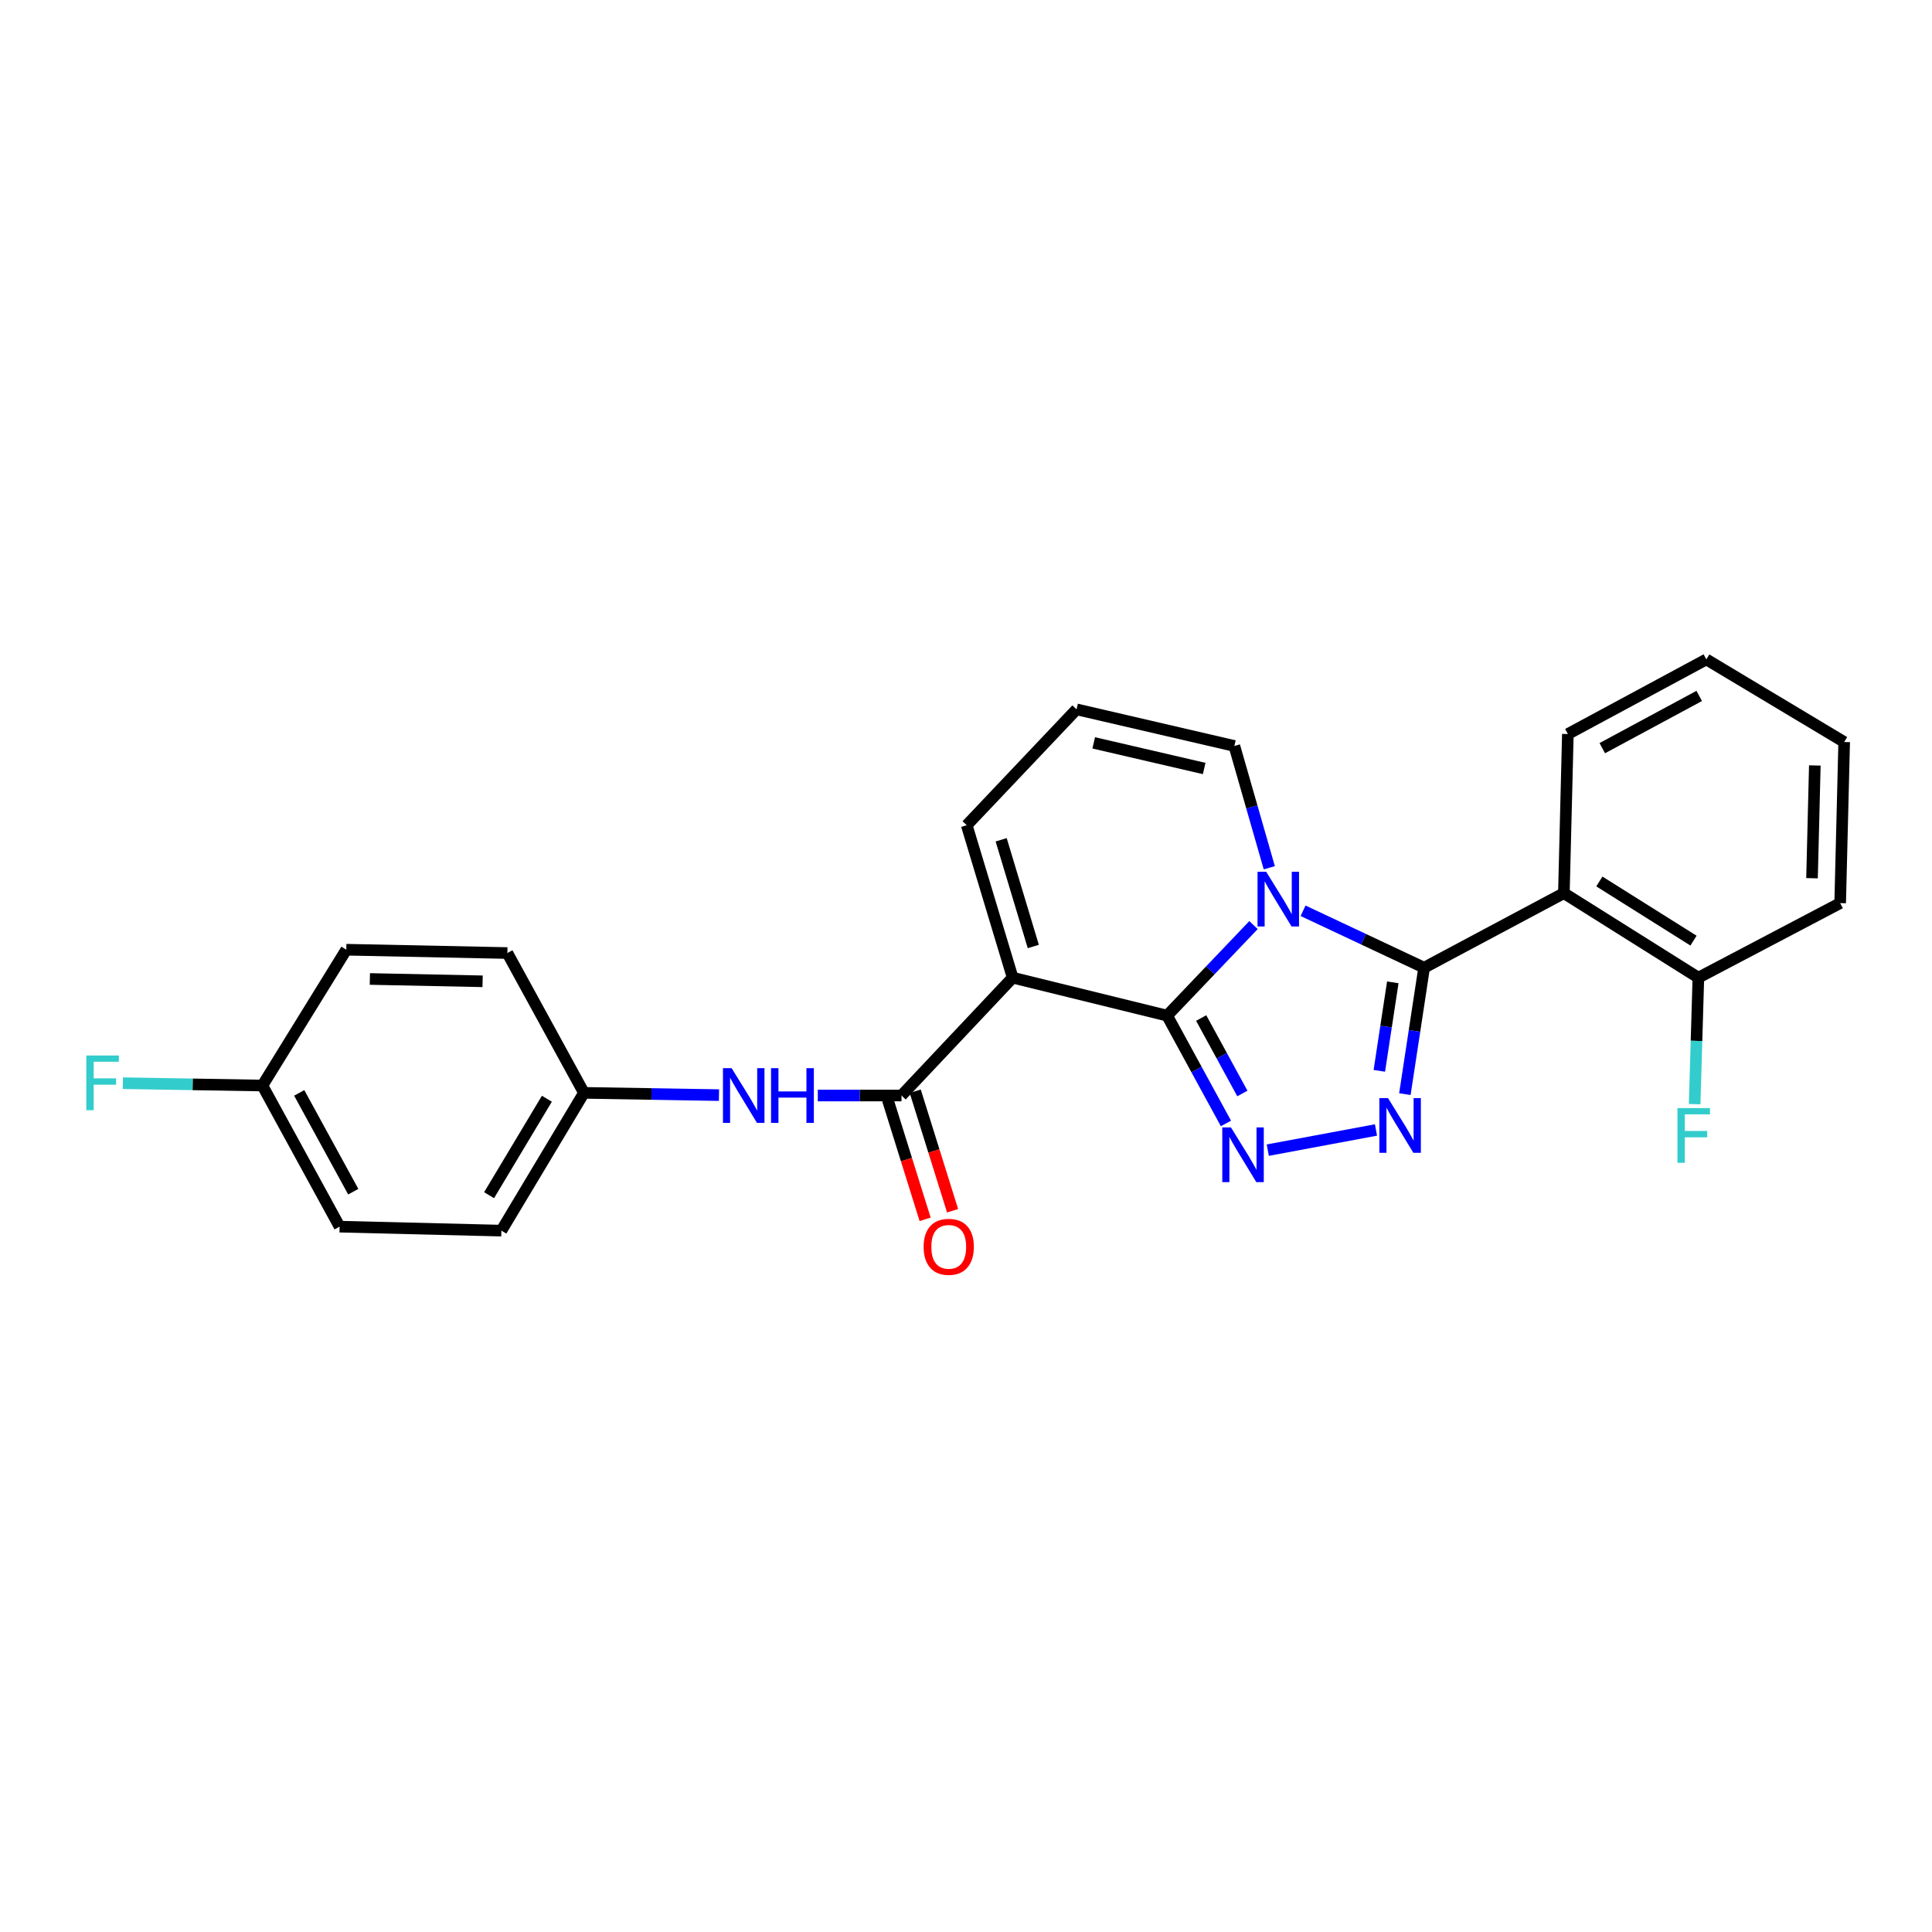 <?xml version='1.0' encoding='iso-8859-1'?>
<svg version='1.1' baseProfile='full'
              xmlns='http://www.w3.org/2000/svg'
                      xmlns:rdkit='http://www.rdkit.org/xml'
                      xmlns:xlink='http://www.w3.org/1999/xlink'
                  xml:space='preserve'
width='1000px' height='1000px' viewBox='0 0 1000 1000'>
<!-- END OF HEADER -->
<rect style='opacity:1.0;fill:#FFFFFF;stroke:none' width='1000' height='1000' x='0' y='0'> </rect>
<path class='bond-0' d='M 604.096,525.689 L 626.455,502.254' style='fill:none;fill-rule:evenodd;stroke:#000000;stroke-width:6px;stroke-linecap:butt;stroke-linejoin:miter;stroke-opacity:1' />
<path class='bond-0' d='M 626.455,502.254 L 648.813,478.818' style='fill:none;fill-rule:evenodd;stroke:#0000FF;stroke-width:6px;stroke-linecap:butt;stroke-linejoin:miter;stroke-opacity:1' />
<path class='bond-2' d='M 604.096,525.689 L 524.149,506.037' style='fill:none;fill-rule:evenodd;stroke:#000000;stroke-width:6px;stroke-linecap:butt;stroke-linejoin:miter;stroke-opacity:1' />
<path class='bond-3' d='M 604.096,525.689 L 619.321,553.591' style='fill:none;fill-rule:evenodd;stroke:#000000;stroke-width:6px;stroke-linecap:butt;stroke-linejoin:miter;stroke-opacity:1' />
<path class='bond-3' d='M 619.321,553.591 L 634.546,581.493' style='fill:none;fill-rule:evenodd;stroke:#0000FF;stroke-width:6px;stroke-linecap:butt;stroke-linejoin:miter;stroke-opacity:1' />
<path class='bond-3' d='M 621.732,526.928 L 632.39,546.46' style='fill:none;fill-rule:evenodd;stroke:#000000;stroke-width:6px;stroke-linecap:butt;stroke-linejoin:miter;stroke-opacity:1' />
<path class='bond-3' d='M 632.39,546.46 L 643.047,565.991' style='fill:none;fill-rule:evenodd;stroke:#0000FF;stroke-width:6px;stroke-linecap:butt;stroke-linejoin:miter;stroke-opacity:1' />
<path class='bond-1' d='M 674.463,471.41 L 705.79,486.147' style='fill:none;fill-rule:evenodd;stroke:#0000FF;stroke-width:6px;stroke-linecap:butt;stroke-linejoin:miter;stroke-opacity:1' />
<path class='bond-1' d='M 705.79,486.147 L 737.118,500.884' style='fill:none;fill-rule:evenodd;stroke:#000000;stroke-width:6px;stroke-linecap:butt;stroke-linejoin:miter;stroke-opacity:1' />
<path class='bond-8' d='M 656.984,449.155 L 647.942,417.636' style='fill:none;fill-rule:evenodd;stroke:#0000FF;stroke-width:6px;stroke-linecap:butt;stroke-linejoin:miter;stroke-opacity:1' />
<path class='bond-8' d='M 647.942,417.636 L 638.9,386.116' style='fill:none;fill-rule:evenodd;stroke:#000000;stroke-width:6px;stroke-linecap:butt;stroke-linejoin:miter;stroke-opacity:1' />
<path class='bond-6' d='M 737.118,500.884 L 809.464,462.292' style='fill:none;fill-rule:evenodd;stroke:#000000;stroke-width:6px;stroke-linecap:butt;stroke-linejoin:miter;stroke-opacity:1' />
<path class='bond-25' d='M 737.118,500.884 L 732.141,533.601' style='fill:none;fill-rule:evenodd;stroke:#000000;stroke-width:6px;stroke-linecap:butt;stroke-linejoin:miter;stroke-opacity:1' />
<path class='bond-25' d='M 732.141,533.601 L 727.163,566.318' style='fill:none;fill-rule:evenodd;stroke:#0000FF;stroke-width:6px;stroke-linecap:butt;stroke-linejoin:miter;stroke-opacity:1' />
<path class='bond-25' d='M 720.906,508.46 L 717.422,531.362' style='fill:none;fill-rule:evenodd;stroke:#000000;stroke-width:6px;stroke-linecap:butt;stroke-linejoin:miter;stroke-opacity:1' />
<path class='bond-25' d='M 717.422,531.362 L 713.938,554.264' style='fill:none;fill-rule:evenodd;stroke:#0000FF;stroke-width:6px;stroke-linecap:butt;stroke-linejoin:miter;stroke-opacity:1' />
<path class='bond-5' d='M 524.149,506.037 L 466.616,567.044' style='fill:none;fill-rule:evenodd;stroke:#000000;stroke-width:6px;stroke-linecap:butt;stroke-linejoin:miter;stroke-opacity:1' />
<path class='bond-9' d='M 524.149,506.037 L 500.378,427.132' style='fill:none;fill-rule:evenodd;stroke:#000000;stroke-width:6px;stroke-linecap:butt;stroke-linejoin:miter;stroke-opacity:1' />
<path class='bond-9' d='M 534.838,489.907 L 518.199,434.673' style='fill:none;fill-rule:evenodd;stroke:#000000;stroke-width:6px;stroke-linecap:butt;stroke-linejoin:miter;stroke-opacity:1' />
<path class='bond-4' d='M 656.199,595.316 L 712.213,584.871' style='fill:none;fill-rule:evenodd;stroke:#0000FF;stroke-width:6px;stroke-linecap:butt;stroke-linejoin:miter;stroke-opacity:1' />
<path class='bond-7' d='M 466.616,567.044 L 444.953,567.044' style='fill:none;fill-rule:evenodd;stroke:#000000;stroke-width:6px;stroke-linecap:butt;stroke-linejoin:miter;stroke-opacity:1' />
<path class='bond-7' d='M 444.953,567.044 L 423.29,567.044' style='fill:none;fill-rule:evenodd;stroke:#0000FF;stroke-width:6px;stroke-linecap:butt;stroke-linejoin:miter;stroke-opacity:1' />
<path class='bond-12' d='M 459.511,569.264 L 469.177,600.193' style='fill:none;fill-rule:evenodd;stroke:#000000;stroke-width:6px;stroke-linecap:butt;stroke-linejoin:miter;stroke-opacity:1' />
<path class='bond-12' d='M 469.177,600.193 L 478.844,631.122' style='fill:none;fill-rule:evenodd;stroke:#FF0000;stroke-width:6px;stroke-linecap:butt;stroke-linejoin:miter;stroke-opacity:1' />
<path class='bond-12' d='M 473.721,564.823 L 483.387,595.752' style='fill:none;fill-rule:evenodd;stroke:#000000;stroke-width:6px;stroke-linecap:butt;stroke-linejoin:miter;stroke-opacity:1' />
<path class='bond-12' d='M 483.387,595.752 L 493.054,626.681' style='fill:none;fill-rule:evenodd;stroke:#FF0000;stroke-width:6px;stroke-linecap:butt;stroke-linejoin:miter;stroke-opacity:1' />
<path class='bond-10' d='M 809.464,462.292 L 879.073,506.037' style='fill:none;fill-rule:evenodd;stroke:#000000;stroke-width:6px;stroke-linecap:butt;stroke-linejoin:miter;stroke-opacity:1' />
<path class='bond-10' d='M 827.827,456.248 L 876.553,486.87' style='fill:none;fill-rule:evenodd;stroke:#000000;stroke-width:6px;stroke-linecap:butt;stroke-linejoin:miter;stroke-opacity:1' />
<path class='bond-16' d='M 809.464,462.292 L 811.524,379.938' style='fill:none;fill-rule:evenodd;stroke:#000000;stroke-width:6px;stroke-linecap:butt;stroke-linejoin:miter;stroke-opacity:1' />
<path class='bond-13' d='M 372.14,566.83 L 337.194,566.246' style='fill:none;fill-rule:evenodd;stroke:#0000FF;stroke-width:6px;stroke-linecap:butt;stroke-linejoin:miter;stroke-opacity:1' />
<path class='bond-13' d='M 337.194,566.246 L 302.247,565.662' style='fill:none;fill-rule:evenodd;stroke:#000000;stroke-width:6px;stroke-linecap:butt;stroke-linejoin:miter;stroke-opacity:1' />
<path class='bond-26' d='M 638.9,386.116 L 557.224,367.159' style='fill:none;fill-rule:evenodd;stroke:#000000;stroke-width:6px;stroke-linecap:butt;stroke-linejoin:miter;stroke-opacity:1' />
<path class='bond-26' d='M 623.283,397.775 L 566.11,384.505' style='fill:none;fill-rule:evenodd;stroke:#000000;stroke-width:6px;stroke-linecap:butt;stroke-linejoin:miter;stroke-opacity:1' />
<path class='bond-11' d='M 500.378,427.132 L 557.224,367.159' style='fill:none;fill-rule:evenodd;stroke:#000000;stroke-width:6px;stroke-linecap:butt;stroke-linejoin:miter;stroke-opacity:1' />
<path class='bond-15' d='M 879.073,506.037 L 878.108,538.769' style='fill:none;fill-rule:evenodd;stroke:#000000;stroke-width:6px;stroke-linecap:butt;stroke-linejoin:miter;stroke-opacity:1' />
<path class='bond-15' d='M 878.108,538.769 L 877.143,571.502' style='fill:none;fill-rule:evenodd;stroke:#33CCCC;stroke-width:6px;stroke-linecap:butt;stroke-linejoin:miter;stroke-opacity:1' />
<path class='bond-22' d='M 879.073,506.037 L 952.469,467.445' style='fill:none;fill-rule:evenodd;stroke:#000000;stroke-width:6px;stroke-linecap:butt;stroke-linejoin:miter;stroke-opacity:1' />
<path class='bond-18' d='M 302.247,565.662 L 262.612,493.291' style='fill:none;fill-rule:evenodd;stroke:#000000;stroke-width:6px;stroke-linecap:butt;stroke-linejoin:miter;stroke-opacity:1' />
<path class='bond-19' d='M 302.247,565.662 L 259.511,636.975' style='fill:none;fill-rule:evenodd;stroke:#000000;stroke-width:6px;stroke-linecap:butt;stroke-linejoin:miter;stroke-opacity:1' />
<path class='bond-19' d='M 283.066,568.706 L 253.151,618.625' style='fill:none;fill-rule:evenodd;stroke:#000000;stroke-width:6px;stroke-linecap:butt;stroke-linejoin:miter;stroke-opacity:1' />
<path class='bond-14' d='M 135.818,561.874 L 175.775,634.915' style='fill:none;fill-rule:evenodd;stroke:#000000;stroke-width:6px;stroke-linecap:butt;stroke-linejoin:miter;stroke-opacity:1' />
<path class='bond-14' d='M 154.873,565.685 L 182.843,616.814' style='fill:none;fill-rule:evenodd;stroke:#000000;stroke-width:6px;stroke-linecap:butt;stroke-linejoin:miter;stroke-opacity:1' />
<path class='bond-17' d='M 135.818,561.874 L 99.707,561.264' style='fill:none;fill-rule:evenodd;stroke:#000000;stroke-width:6px;stroke-linecap:butt;stroke-linejoin:miter;stroke-opacity:1' />
<path class='bond-17' d='M 99.707,561.264 L 63.597,560.654' style='fill:none;fill-rule:evenodd;stroke:#33CCCC;stroke-width:6px;stroke-linecap:butt;stroke-linejoin:miter;stroke-opacity:1' />
<path class='bond-27' d='M 135.818,561.874 L 179.241,491.571' style='fill:none;fill-rule:evenodd;stroke:#000000;stroke-width:6px;stroke-linecap:butt;stroke-linejoin:miter;stroke-opacity:1' />
<path class='bond-23' d='M 811.524,379.938 L 883.2,341.312' style='fill:none;fill-rule:evenodd;stroke:#000000;stroke-width:6px;stroke-linecap:butt;stroke-linejoin:miter;stroke-opacity:1' />
<path class='bond-23' d='M 829.338,387.25 L 879.511,360.212' style='fill:none;fill-rule:evenodd;stroke:#000000;stroke-width:6px;stroke-linecap:butt;stroke-linejoin:miter;stroke-opacity:1' />
<path class='bond-21' d='M 262.612,493.291 L 179.241,491.571' style='fill:none;fill-rule:evenodd;stroke:#000000;stroke-width:6px;stroke-linecap:butt;stroke-linejoin:miter;stroke-opacity:1' />
<path class='bond-21' d='M 249.799,507.918 L 191.439,506.714' style='fill:none;fill-rule:evenodd;stroke:#000000;stroke-width:6px;stroke-linecap:butt;stroke-linejoin:miter;stroke-opacity:1' />
<path class='bond-20' d='M 259.511,636.975 L 175.775,634.915' style='fill:none;fill-rule:evenodd;stroke:#000000;stroke-width:6px;stroke-linecap:butt;stroke-linejoin:miter;stroke-opacity:1' />
<path class='bond-28' d='M 952.469,467.445 L 954.545,384.065' style='fill:none;fill-rule:evenodd;stroke:#000000;stroke-width:6px;stroke-linecap:butt;stroke-linejoin:miter;stroke-opacity:1' />
<path class='bond-28' d='M 937.898,454.567 L 939.351,396.201' style='fill:none;fill-rule:evenodd;stroke:#000000;stroke-width:6px;stroke-linecap:butt;stroke-linejoin:miter;stroke-opacity:1' />
<path class='bond-24' d='M 883.2,341.312 L 954.545,384.065' style='fill:none;fill-rule:evenodd;stroke:#000000;stroke-width:6px;stroke-linecap:butt;stroke-linejoin:miter;stroke-opacity:1' />
<path  class='atom-1' d='M 655.377 451.217
L 664.657 466.217
Q 665.577 467.697, 667.057 470.377
Q 668.537 473.057, 668.617 473.217
L 668.617 451.217
L 672.377 451.217
L 672.377 479.537
L 668.497 479.537
L 658.537 463.137
Q 657.377 461.217, 656.137 459.017
Q 654.937 456.817, 654.577 456.137
L 654.577 479.537
L 650.897 479.537
L 650.897 451.217
L 655.377 451.217
' fill='#0000FF'/>
<path  class='atom-4' d='M 637.131 583.544
L 646.411 598.544
Q 647.331 600.024, 648.811 602.704
Q 650.291 605.384, 650.371 605.544
L 650.371 583.544
L 654.131 583.544
L 654.131 611.864
L 650.251 611.864
L 640.291 595.464
Q 639.131 593.544, 637.891 591.344
Q 636.691 589.144, 636.331 588.464
L 636.331 611.864
L 632.651 611.864
L 632.651 583.544
L 637.131 583.544
' fill='#0000FF'/>
<path  class='atom-5' d='M 718.435 568.383
L 727.715 583.383
Q 728.635 584.863, 730.115 587.543
Q 731.595 590.223, 731.675 590.383
L 731.675 568.383
L 735.435 568.383
L 735.435 596.703
L 731.555 596.703
L 721.595 580.303
Q 720.435 578.383, 719.195 576.183
Q 717.995 573.983, 717.635 573.303
L 717.635 596.703
L 713.955 596.703
L 713.955 568.383
L 718.435 568.383
' fill='#0000FF'/>
<path  class='atom-8' d='M 378.688 552.884
L 387.968 567.884
Q 388.888 569.364, 390.368 572.044
Q 391.848 574.724, 391.928 574.884
L 391.928 552.884
L 395.688 552.884
L 395.688 581.204
L 391.808 581.204
L 381.848 564.804
Q 380.688 562.884, 379.448 560.684
Q 378.248 558.484, 377.888 557.804
L 377.888 581.204
L 374.208 581.204
L 374.208 552.884
L 378.688 552.884
' fill='#0000FF'/>
<path  class='atom-8' d='M 399.088 552.884
L 402.928 552.884
L 402.928 564.924
L 417.408 564.924
L 417.408 552.884
L 421.248 552.884
L 421.248 581.204
L 417.408 581.204
L 417.408 568.124
L 402.928 568.124
L 402.928 581.204
L 399.088 581.204
L 399.088 552.884
' fill='#0000FF'/>
<path  class='atom-13' d='M 478.065 645.351
Q 478.065 638.551, 481.425 634.751
Q 484.785 630.951, 491.065 630.951
Q 497.345 630.951, 500.705 634.751
Q 504.065 638.551, 504.065 645.351
Q 504.065 652.231, 500.665 656.151
Q 497.265 660.031, 491.065 660.031
Q 484.825 660.031, 481.425 656.151
Q 478.065 652.271, 478.065 645.351
M 491.065 656.831
Q 495.385 656.831, 497.705 653.951
Q 500.065 651.031, 500.065 645.351
Q 500.065 639.791, 497.705 636.991
Q 495.385 634.151, 491.065 634.151
Q 486.745 634.151, 484.385 636.951
Q 482.065 639.751, 482.065 645.351
Q 482.065 651.071, 484.385 653.951
Q 486.745 656.831, 491.065 656.831
' fill='#FF0000'/>
<path  class='atom-16' d='M 868.246 573.545
L 885.086 573.545
L 885.086 576.785
L 872.046 576.785
L 872.046 585.385
L 883.646 585.385
L 883.646 588.665
L 872.046 588.665
L 872.046 601.865
L 868.246 601.865
L 868.246 573.545
' fill='#33CCCC'/>
<path  class='atom-18' d='M 44.689 546.317
L 61.529 546.317
L 61.529 549.557
L 48.489 549.557
L 48.489 558.157
L 60.089 558.157
L 60.089 561.437
L 48.489 561.437
L 48.489 574.637
L 44.689 574.637
L 44.689 546.317
' fill='#33CCCC'/>
</svg>

